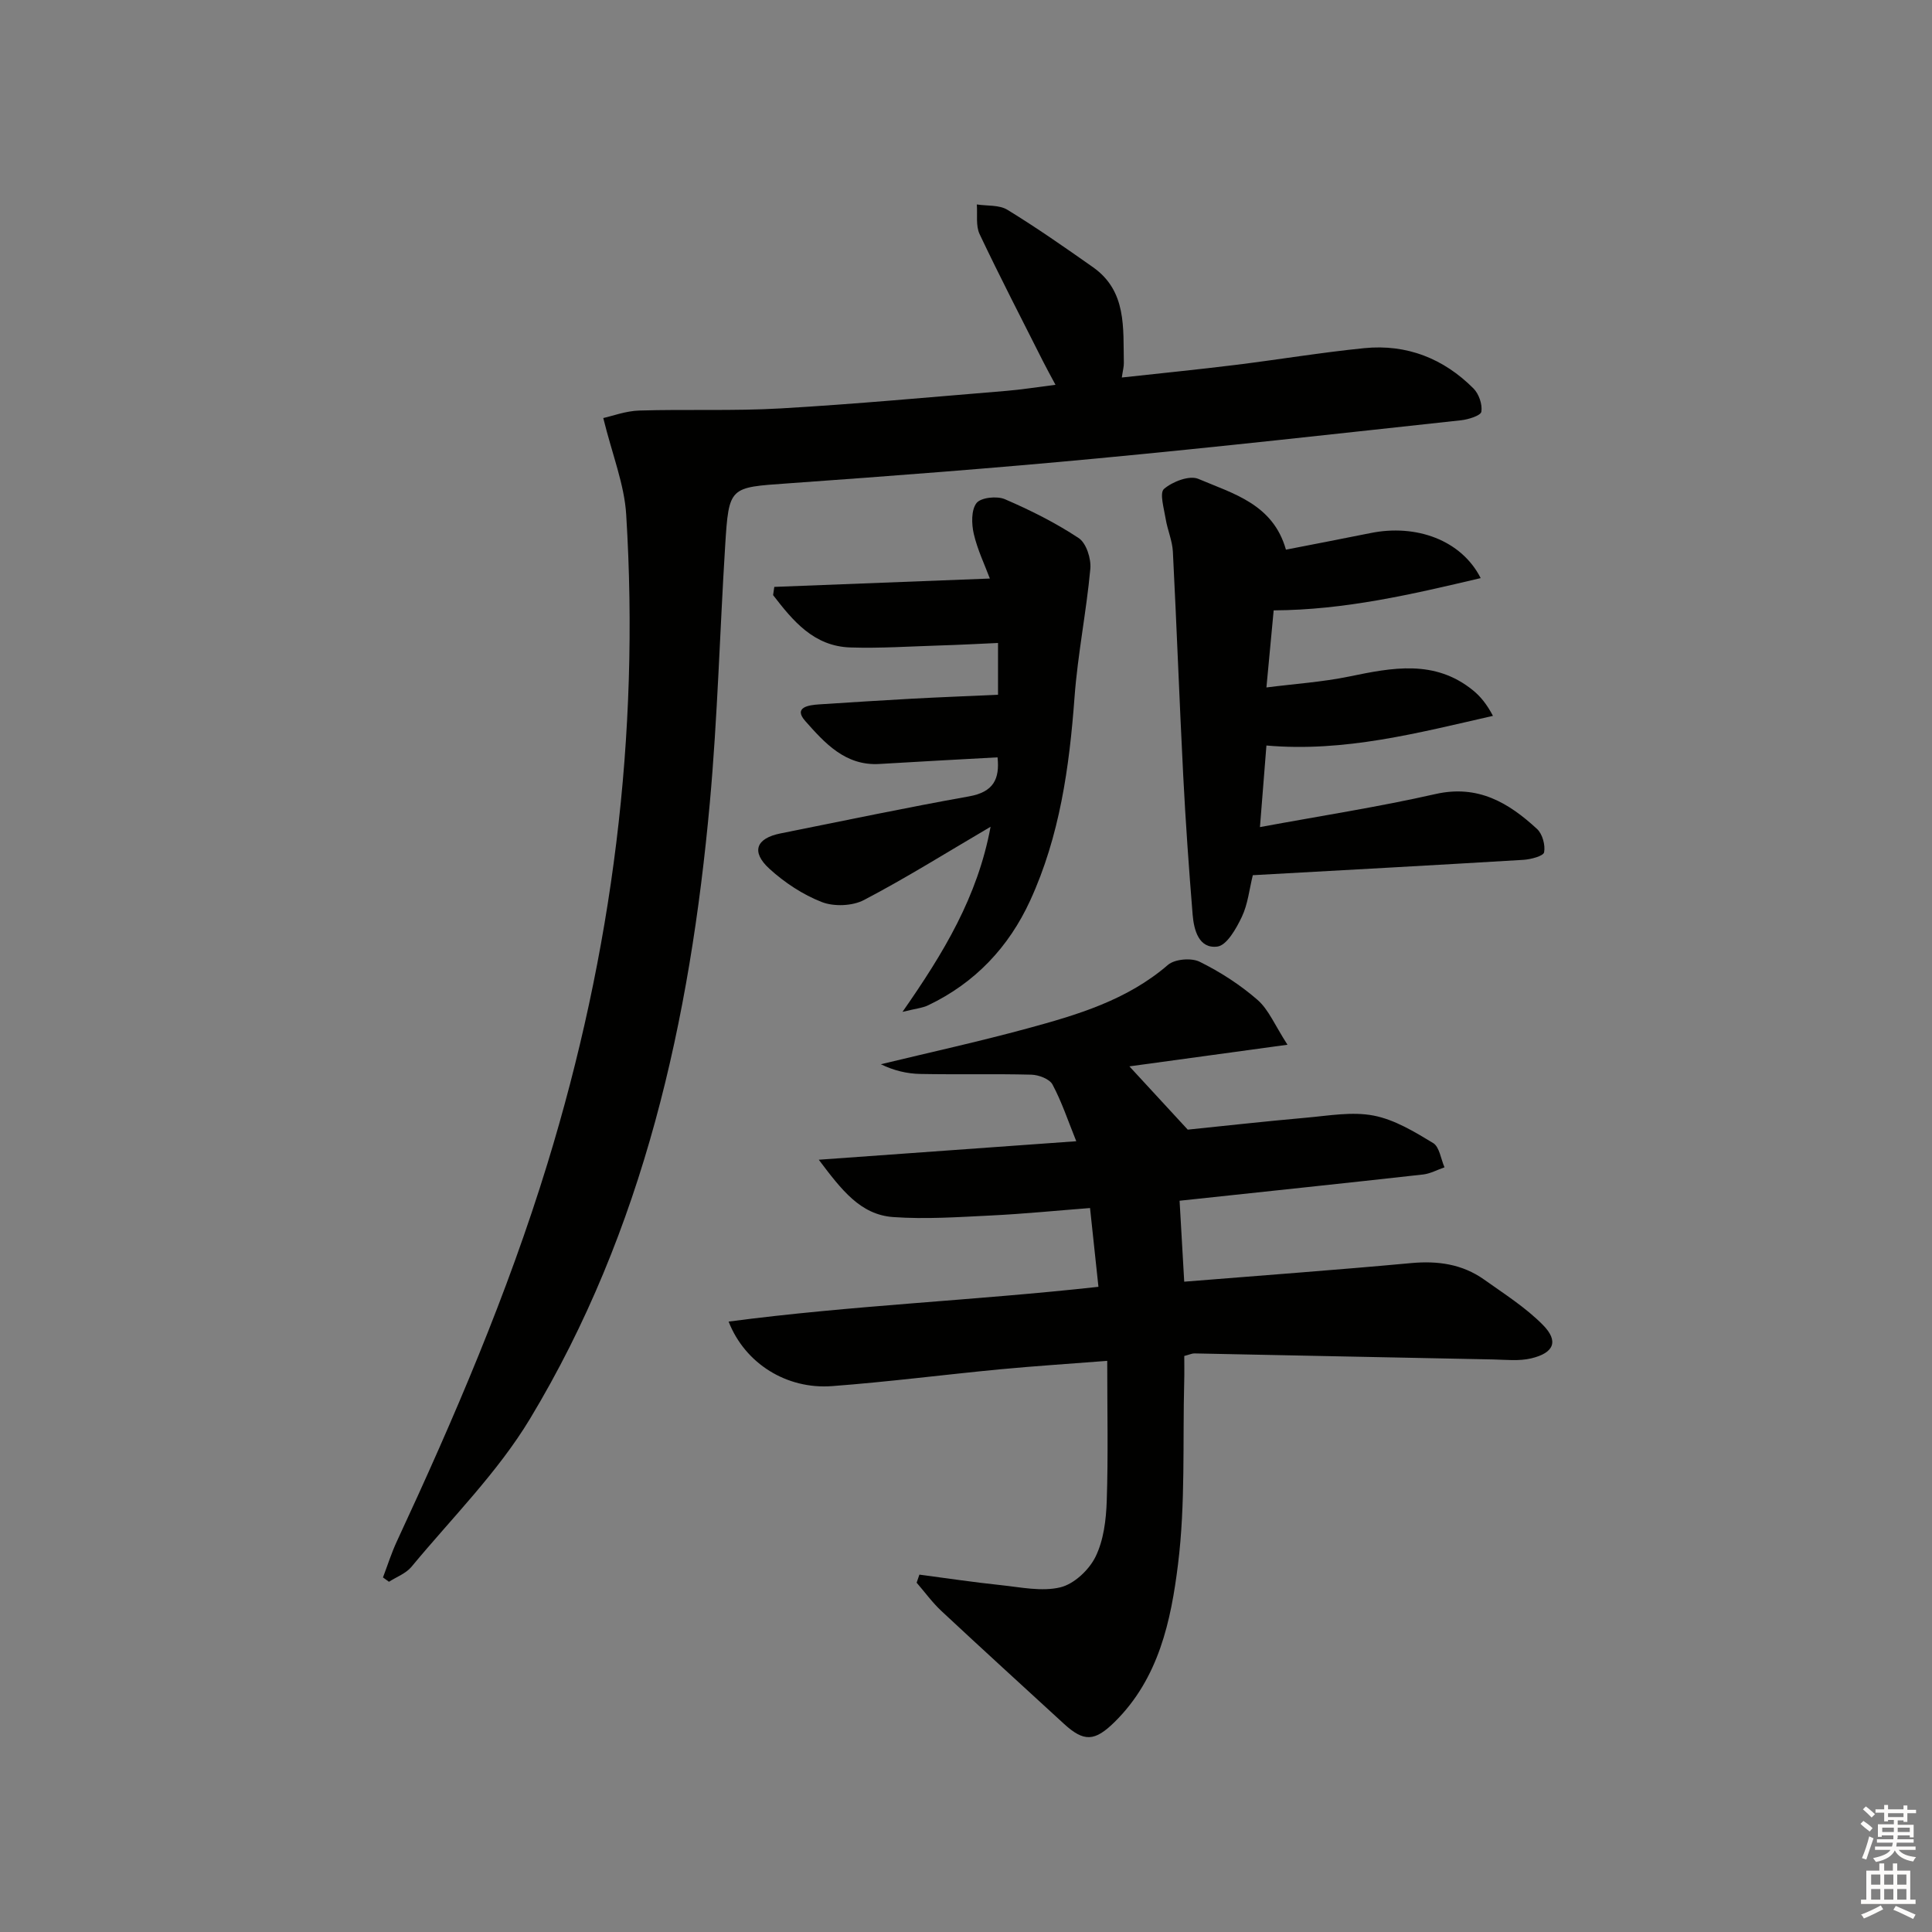 <svg enable-background="new 0 0 400 400" viewBox="0 0 400 400" xmlns="http://www.w3.org/2000/svg"><rect x="0" y="0" width="400" height="400" fill="#808080" stroke="none"/><g fill="#010100"><path d="m190.35 326.01c5.61.74 11.21 1.58 16.83 2.17 4.12.43 8.49 1.39 12.35.46 2.84-.68 5.94-3.6 7.28-6.32 1.69-3.43 2.2-7.66 2.33-11.58.31-9.29.1-18.59.1-28.99-7.93.62-15.12 1.08-22.28 1.76-11.57 1.11-23.11 2.6-34.7 3.47-9.33.7-17.99-4.62-21.41-13.36 25.46-3.36 50.84-4.35 76.57-7.2-.57-5.3-1.12-10.49-1.74-16.31-6.98.54-13.7 1.21-20.43 1.54-6.77.33-13.59.81-20.33.33-6.79-.49-10.68-5.61-15.4-11.87 18.46-1.33 35.54-2.55 53.31-3.83-1.72-4.26-3.01-8.17-4.92-11.74-.62-1.16-2.86-2-4.38-2.04-7.66-.2-15.33 0-22.99-.15-2.74-.05-5.47-.69-8.17-2.01 10.09-2.44 20.24-4.67 30.25-7.39 10.39-2.82 20.71-5.86 29.19-13.18 1.41-1.21 4.84-1.5 6.56-.65 4.26 2.1 8.38 4.76 11.97 7.88 2.33 2.03 3.6 5.26 6.22 9.3-12.02 1.64-22.54 3.08-32.73 4.48 3.76 4.08 7.33 7.95 12.08 13.1 6.86-.7 15.72-1.69 24.6-2.48 4.62-.41 9.44-1.29 13.88-.43 4.33.83 8.45 3.34 12.32 5.68 1.32.8 1.6 3.31 2.36 5.03-1.49.51-2.94 1.32-4.46 1.49-16.5 1.84-33.02 3.57-50.39 5.43.31 5.35.62 10.84.96 16.76 15.94-1.29 31.47-2.42 46.97-3.85 5.52-.51 10.59.2 15.12 3.41 4.17 2.97 8.58 5.76 12.15 9.37 3.34 3.37 2.35 5.82-2.42 6.95-2.48.59-5.21.28-7.82.22-20.63-.4-41.27-.84-61.9-1.25-.47-.01-.94.23-2.09.53 0 1.65.04 3.42-.01 5.19-.33 12.64.27 25.4-1.28 37.89-1.45 11.75-3.99 23.68-13.11 32.68-4.12 4.06-6.35 4.22-10.53.38-8.45-7.76-16.94-15.49-25.33-23.32-1.9-1.77-3.44-3.91-5.15-5.88.19-.55.38-1.11.57-1.67z"/><path d="m124.9 86.55c1.9-.42 4.65-1.46 7.42-1.55 9.76-.3 19.54.12 29.28-.44 15.59-.9 31.15-2.35 46.72-3.63 3.14-.26 6.25-.76 10.21-1.26-1-1.87-1.83-3.35-2.59-4.87-4.41-8.75-8.92-17.46-13.12-26.32-.83-1.75-.42-4.09-.58-6.15 2.14.33 4.64.06 6.34 1.11 6.06 3.71 11.9 7.79 17.71 11.88 7.04 4.96 6.23 12.58 6.39 19.82.02.77-.21 1.54-.42 3.02 8.13-.89 15.85-1.66 23.55-2.61 8.89-1.1 17.75-2.58 26.66-3.47 8.76-.87 16.41 2.13 22.61 8.36 1.11 1.12 1.86 3.29 1.62 4.8-.12.8-2.66 1.6-4.18 1.77-25.1 2.72-50.19 5.53-75.33 7.9-21.34 2.02-42.73 3.65-64.11 5.17-12.05.86-12.17.59-12.94 12.88-1.11 17.75-1.57 35.56-3.18 53.27-4.09 44.89-13.66 88.4-37.22 127.5-6.7 11.12-16.2 20.57-24.55 30.66-1.14 1.38-3.09 2.09-4.66 3.1-.41-.3-.83-.6-1.24-.9.95-2.5 1.76-5.07 2.88-7.48 11.84-25.47 22.89-51.21 31.16-78.16 13.46-43.88 19.15-88.62 16.32-134.38-.37-6.25-2.87-12.37-4.75-20.02z"/><path d="m306.56 119.69c-14.34 3.38-28.09 6.6-42.86 6.68-.47 5.01-.93 9.92-1.5 15.96 5.86-.75 11.56-1.12 17.11-2.26 8.94-1.85 17.73-3.58 25.65 2.85 1.59 1.29 2.89 2.92 4.14 5.29-15.52 3.53-30.71 7.56-46.9 6.14-.41 5.18-.85 10.73-1.34 16.89 12.6-2.33 24.56-4.17 36.33-6.84 8.81-2 15.16 1.8 21.05 7.24 1.11 1.03 1.73 3.33 1.45 4.82-.15.78-2.74 1.46-4.27 1.56-18.57 1.12-37.15 2.13-56.04 3.18-.73 2.97-1.03 6.02-2.27 8.62-1.15 2.42-3.12 5.92-5.08 6.16-3.83.48-4.85-3.44-5.11-6.64-.78-9.6-1.46-19.21-1.95-28.83-.79-15.43-1.35-30.88-2.14-46.31-.12-2.28-1.12-4.49-1.49-6.77-.34-2.12-1.31-5.37-.35-6.2 1.76-1.52 5.27-2.87 7.12-2.08 7.19 3.06 15.45 5.19 18.13 14.65 5.89-1.15 11.69-2.26 17.49-3.43 9.46-1.93 18.83 1.44 22.83 9.32z"/><path d="m204.94 119.78c-1.06-2.84-2.57-5.96-3.33-9.25-.47-2.05-.55-4.94.57-6.38.9-1.15 4.22-1.5 5.86-.8 5.29 2.28 10.51 4.89 15.3 8.06 1.57 1.04 2.6 4.28 2.4 6.38-.82 8.88-2.61 17.67-3.27 26.56-1.07 14.51-3.07 28.77-9.18 42.09-4.43 9.65-11.41 17.05-21.1 21.68-1.25.6-2.72.72-5.34 1.38 8.52-12.22 15.54-23.79 18.24-38.33-9.28 5.45-17.57 10.65-26.22 15.17-2.39 1.25-6.2 1.4-8.72.42-3.93-1.53-7.71-4.03-10.85-6.89-3.85-3.52-2.77-6.31 2.29-7.32 13.01-2.6 25.99-5.34 39.05-7.67 5.04-.9 6.37-3.58 5.89-8.08-8.3.46-16.37.88-24.43 1.37-7.1.44-11.39-4.39-15.38-8.89-2.53-2.86.72-3.31 2.94-3.45 6.3-.4 12.6-.82 18.91-1.16 5.88-.32 11.76-.54 18.06-.83 0-2.48 0-6.18 0-10.72-3.98.18-8.05.4-12.12.52-6.14.19-12.3.61-18.44.41-7.59-.24-11.9-5.51-16.01-10.84.08-.57.17-1.13.25-1.7 14.75-.56 29.48-1.13 44.63-1.73z"/></g><path d="m385.2 377.6.6-.6c.6.4 1.3.9 1.9 1.5l-.6.7c-.8-.6-1.4-1.1-1.9-1.6zm.3 7.1c.6-1.4 1.1-2.9 1.5-4.5.3.1.6.3.9.4-.5 1.4-1 2.9-1.5 4.4zm.2-10.1.6-.6c.7.5 1.3 1.1 1.9 1.6l-.7.7c-.6-.6-1.2-1.2-1.8-1.7zm8.4-.8h.8v.9h1.8v.7h-1.8v1.8h-.8v-.3h-1.2v.9h3.3v2.6h-.8v-.4h-2.5c0 .3 0 .6-.1.8h3.4v.7h-3.5c0 .3-.1.6-.1.8h4v.7h-3.5c.7.9 1.9 1.3 3.6 1.5-.2.2-.4.5-.6.9-1.9-.3-3.2-1.1-3.8-2.3-.5 1.1-1.8 2-3.9 2.4-.2-.3-.4-.5-.6-.8 1.9-.4 3.1-.9 3.6-1.7h-3.2v-.7h3.5c.1-.2.1-.5.2-.8h-3.3v-.7h3.4c0-.2 0-.5 0-.8h-2.4v.3h-.8v-2.6h3.3v-.9h-1.2v.3h-.8v-1.8h-1.8v-.7h1.8v-.9h.8v.9h3.2zm-4.4 5.5h2.4c0-.3 0-.6 0-.9h-2.4zm1.2-3.1h3.2v-.8h-3.2zm4.4 2.2h-2.4v.9h2.5v-.9z" fill="#fcfbfa"/><path d="m389.2 385.8h.9v1.5h1.8v-1.5h.9v1.5h2.7v6h1.1v.9h-11.3v-.9h1.1v-6h2.7v-1.5zm.2 8.7.5.8c-1.2.6-2.5 1.3-4 1.9-.2-.3-.3-.6-.6-.8 1.6-.6 3-1.3 4.1-1.9zm-2-4.3h1.9v-2.1h-1.9zm0 3.1h1.9v-2.2h-1.9zm2.7-3.1h1.9v-2.1h-1.9zm0 3.1h1.9v-2.2h-1.9zm2.4 1.3c1.4.6 2.7 1.2 4.1 1.8l-.5.9c-1.5-.7-2.8-1.4-4.1-1.9zm2.2-6.5h-1.9v2.1h1.9zm-1.9 5.2h1.9v-2.2h-1.9z" fill="#fcfbfa"/></svg>